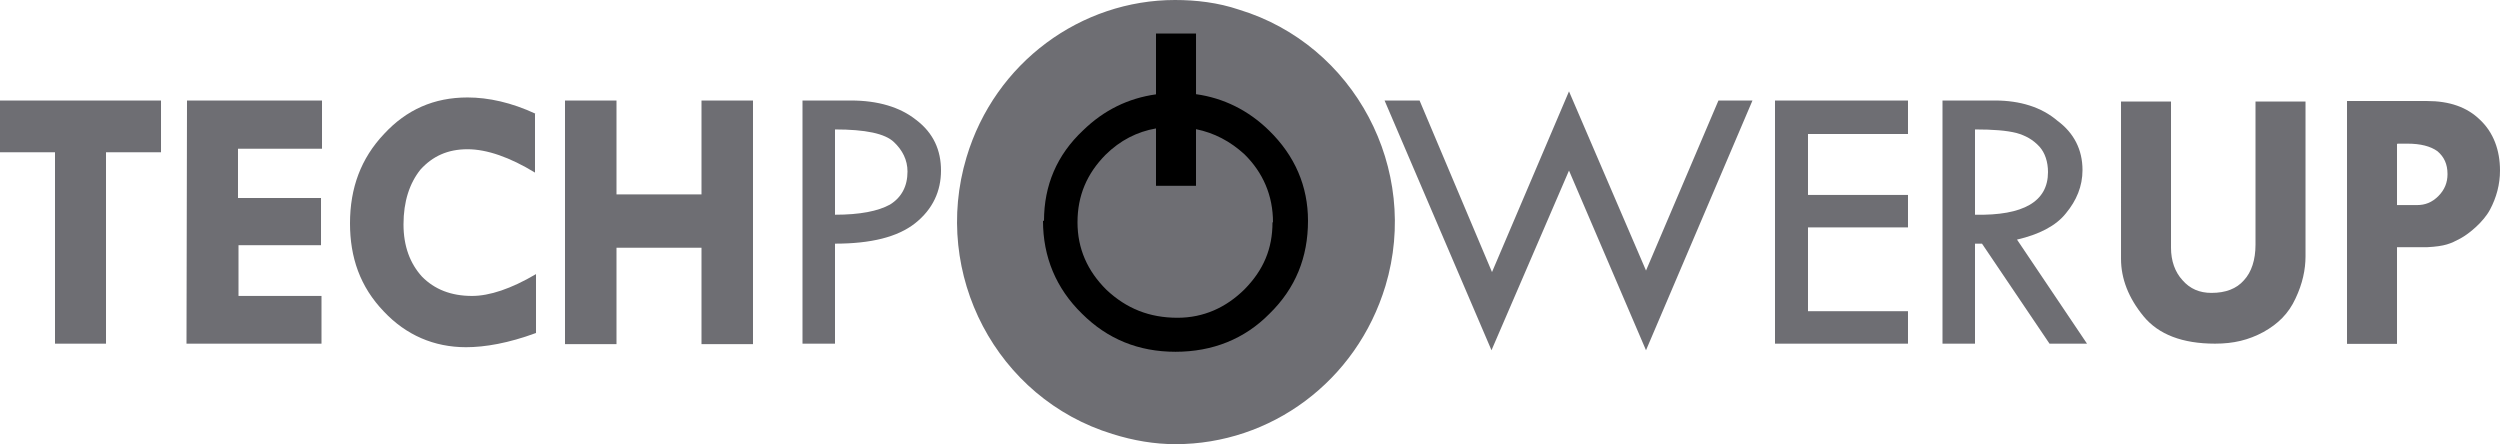 <svg xmlns="http://www.w3.org/2000/svg" xmlns:xlink="http://www.w3.org/1999/xlink" fill="none" version="1.1" width="197" height="35" viewBox="0 0 197 35"><defs><clipPath id="master_svg0_2806_41318"><rect x="0" y="0" width="197" height="35" rx="0"/></clipPath><linearGradient x1="0.5" y1="0.998" x2="0.5" y2="-0" id="master_svg1_2142_29449"><stop offset="1%" stop-color="#A80000" stop-opacity="1"/><stop offset="34%" stop-color="#B50B0C" stop-opacity="1"/><stop offset="97%" stop-color="#D7282D" stop-opacity="1"/><stop offset="100%" stop-color="#D92A2F" stop-opacity="1"/></linearGradient></defs><g clip-path="url(#master_svg0_2806_41318)"><g><path d="M188.884,11.36L188.884,16.16L190.46,16.16C191.09,16.16,191.642,15.96,192.155,15.44C192.627,14.96,192.864,14.4,192.864,13.72C192.864,12.92,192.588,12.36,192.076,11.92C191.524,11.52,190.736,11.32,189.712,11.32L188.923,11.32L188.884,11.36ZM184.944,7.96L191.248,7.96C193.021,7.96,194.4,8.44,195.424,9.44C196.488,10.44,197,11.84,197,13.44C197,14.52,196.724,15.56,196.212,16.52C195.7,17.48,194.587,18.408,193.873,18.794C193.109,19.2,192.678,19.406,191.248,19.48L188.884,19.48L188.884,27.096L184.944,27.096L184.944,7.96L184.944,7.96ZM167.135,8L171.075,8L171.075,19.52C171.075,20.56,171.39,21.44,171.981,22.08C172.572,22.76,173.321,23.08,174.266,23.08C175.37,23.08,176.236,22.76,176.827,22.08C177.418,21.44,177.734,20.48,177.734,19.28L177.734,8L181.675,8L181.675,20.2C181.675,21.24,181.438,22.36,180.887,23.52C180.335,24.72,179.508,25.52,178.365,26.16C177.183,26.8,176.001,27.08,174.543,27.08C171.982,27.08,170.091,26.36,168.909,24.92C167.727,23.48,167.136,21.96,167.136,20.4L167.135,8L167.135,8Z" fill="#6E6E73" fill-opacity="1"/></g><g><path d="M155.63,10.24L155.63,16.92C159.452,17,161.382,15.88,161.382,13.56C161.382,12.76,161.146,12.04,160.713,11.56C160.2,11,159.609,10.68,158.9,10.48C158.112,10.28,157.048,10.2,155.63,10.2L155.63,10.24ZM153.069,7.92L157.206,7.92C159.176,7.92,160.87,8.44,162.131,9.52C163.431,10.48,164.101,11.8,164.101,13.4C164.101,14.68,163.628,15.8,162.801,16.8C162.013,17.8,160.673,18.48,158.94,18.88L164.456,27.08L161.501,27.08L156.182,19.2L155.63,19.2L155.63,27.08L153.069,27.08L153.069,7.88L153.069,7.921L153.069,7.92ZM139.87,7.92L150.35,7.92L150.35,10.56L142.47,10.56L142.47,15.36L150.35,15.36L150.35,17.92L142.47,17.92L142.47,24.52L150.35,24.52L150.35,27.08L139.87,27.08M123.637,7.2L129.706,21.32L135.414,7.92L138.095,7.92L129.705,27.6L123.637,13.44L117.53,27.6L109.104,7.92L111.862,7.92L117.57,21.44" fill="#6E6E73" fill-opacity="1"/></g><g><path d="M92.59,34.8C91.014,34.8,89.32,34.52,87.704,34C78.72,31.2,73.639,21.6,76.356,12.48C78.485,5.28,85.183,0.2,92.59,0.2C94.284,0.2,95.939,0.44,97.554,1C106.538,3.68,111.619,13.4,108.902,22.48C106.774,29.68,100.076,34.8,92.59,34.8Z" fill="url(#master_svg1_2142_29449)" fill-opacity="1"/></g><g><path d="M76.16,12.4C73.402,21.6,78.524,31.4,87.665,34.2C89.32,34.72,90.975,35,92.629,35C100.115,35,106.891,30.08,109.177,22.52C111.935,13.32,106.735,3.52,97.632,0.76C95.978,0.2,94.245,0,92.59,0C85.222,0,78.406,4.88,76.16,12.4Z" fill="#6E6E73" fill-opacity="1"/></g><g><path d="M99.997,10.28C98.36,8.682,96.406,7.722,94.246,7.422L94.246,2.64L91.093,2.64L91.093,7.434C88.91,7.74,86.985,8.675,85.34,10.28C83.292,12.2,82.267,14.6,82.267,17.4L82.188,17.4C82.188,20.24,83.213,22.72,85.262,24.72C87.271,26.72,89.715,27.72,92.629,27.72C95.545,27.72,98.067,26.72,100.037,24.72C102.085,22.72,103.07,20.28,103.07,17.4C103.07,14.68,102.046,12.28,99.997,10.28ZM98.067,22.8C96.61,24.24,94.837,25.04,92.787,25.04C90.581,25.04,88.768,24.32,87.192,22.84C85.695,21.36,84.907,19.6,84.907,17.52C84.907,15.4,85.656,13.68,87.113,12.2C88.265,11.062,89.605,10.378,91.093,10.12L91.093,14.64L94.245,14.64L94.245,10.178C95.677,10.47,96.934,11.126,98.066,12.16C99.524,13.6,100.312,15.4,100.312,17.52L100.273,17.52C100.273,19.6,99.564,21.28,98.067,22.8Z" fill="#000000" fill-opacity="1"/></g><g><path d="M65.798,10.2L65.798,16.92C67.768,16.92,69.186,16.64,70.132,16.12C71.038,15.56,71.511,14.68,71.511,13.52C71.511,12.6,71.117,11.84,70.447,11.2C69.738,10.52,68.201,10.2,65.798,10.2ZM63.237,7.92L67.059,7.92C69.186,7.92,70.92,8.44,72.181,9.44C73.56,10.48,74.151,11.84,74.151,13.44C74.151,15.04,73.52,16.48,72.102,17.6C70.723,18.68,68.635,19.2,65.798,19.2L65.798,27.08L63.237,27.08L63.237,7.88L63.237,7.92Z" fill="#6E6E73" fill-opacity="1"/></g><g><path d="M44.522,7.92L48.58,7.92L48.58,15.32L55.278,15.32L55.278,7.92L59.336,7.92L59.336,27.12L55.278,27.12L55.278,19.52L48.58,19.52L48.58,27.12L44.522,27.12M42.158,8.96L42.158,13.6C40.188,12.4,38.376,11.76,36.839,11.76C35.263,11.76,34.081,12.32,33.135,13.36C32.269,14.44,31.796,15.88,31.796,17.68C31.796,19.4,32.308,20.759,33.254,21.8C34.239,22.8,35.539,23.32,37.194,23.32C38.573,23.32,40.267,22.76,42.237,21.6L42.237,26.24C40.07,27.04,38.218,27.36,36.721,27.36C34.2,27.36,31.993,26.4,30.26,24.56C28.368,22.6,27.58,20.28,27.58,17.6C27.58,14.8,28.447,12.48,30.259,10.56C32.032,8.64,34.199,7.68,36.839,7.68C38.494,7.68,40.306,8.08,42.197,8.96L42.158,8.96ZM14.736,7.92L25.374,7.92L25.374,11.72L18.754,11.72L18.754,15.6L25.295,15.6L25.295,19.32L18.794,19.32L18.794,23.32L25.334,23.32L25.334,27.08L14.696,27.08M0,7.92L12.687,7.92L12.687,12L8.353,12L8.353,27.08L4.334,27.08L4.334,12L0,12" fill="#6E6E73" fill-opacity="1"/></g></g></svg>